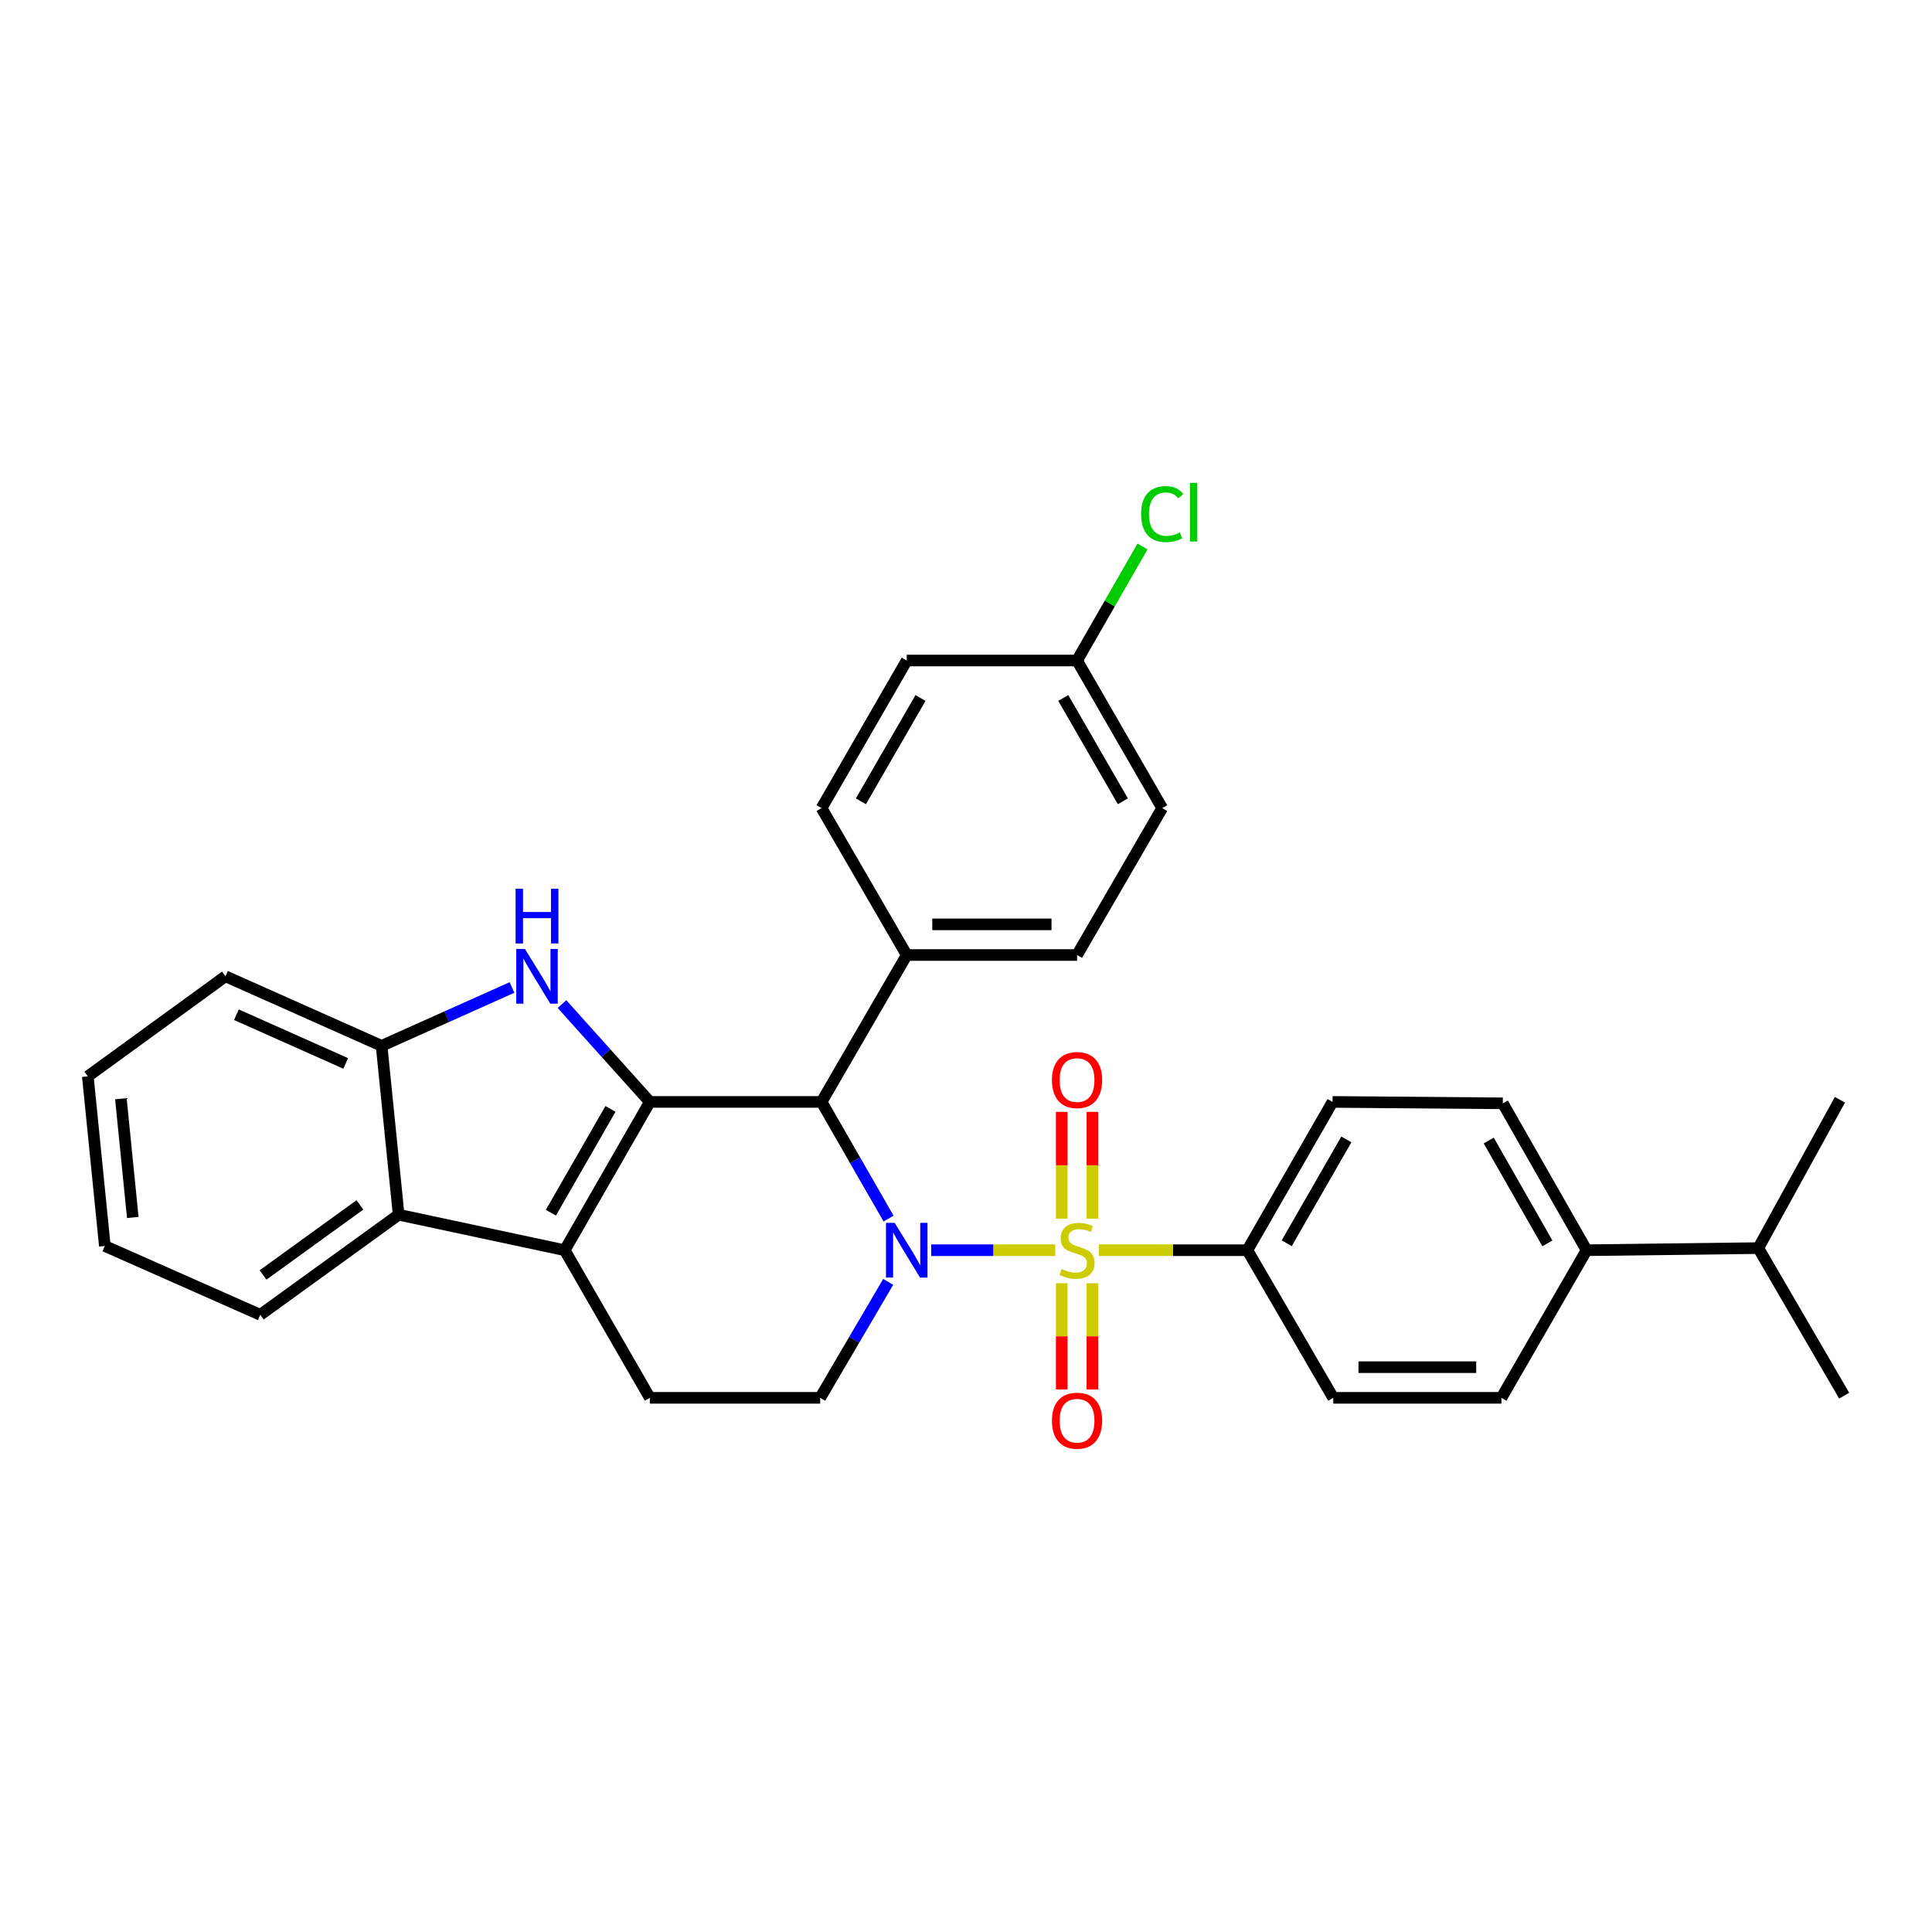 <?xml version='1.0' encoding='iso-8859-1'?>
<svg version='1.1' baseProfile='full'
              xmlns='http://www.w3.org/2000/svg'
                      xmlns:rdkit='http://www.rdkit.org/xml'
                      xmlns:xlink='http://www.w3.org/1999/xlink'
                  xml:space='preserve'
width='1000px' height='1000px' viewBox='0 0 1000 1000'>
<!-- END OF HEADER -->
<rect style='opacity:1.0;fill:#FFFFFF;stroke:none' width='1000' height='1000' x='0' y='0'> </rect>
<path class='bond-0' d='M 546.197,647.11 L 514.094,647.11' style='fill:none;fill-rule:evenodd;stroke:#CCCC00;stroke-width:6px;stroke-linecap:butt;stroke-linejoin:miter;stroke-opacity:1' />
<path class='bond-0' d='M 514.094,647.11 L 481.991,647.11' style='fill:none;fill-rule:evenodd;stroke:#0000FF;stroke-width:6px;stroke-linecap:butt;stroke-linejoin:miter;stroke-opacity:1' />
<path class='bond-8' d='M 568.764,647.11 L 607.198,647.11' style='fill:none;fill-rule:evenodd;stroke:#CCCC00;stroke-width:6px;stroke-linecap:butt;stroke-linejoin:miter;stroke-opacity:1' />
<path class='bond-8' d='M 607.198,647.11 L 645.632,647.11' style='fill:none;fill-rule:evenodd;stroke:#000000;stroke-width:6px;stroke-linecap:butt;stroke-linejoin:miter;stroke-opacity:1' />
<path class='bond-10' d='M 549.546,664.194 L 549.546,691.684' style='fill:none;fill-rule:evenodd;stroke:#CCCC00;stroke-width:6px;stroke-linecap:butt;stroke-linejoin:miter;stroke-opacity:1' />
<path class='bond-10' d='M 549.546,691.684 L 549.546,719.173' style='fill:none;fill-rule:evenodd;stroke:#FF0000;stroke-width:6px;stroke-linecap:butt;stroke-linejoin:miter;stroke-opacity:1' />
<path class='bond-10' d='M 565.415,664.194 L 565.415,691.684' style='fill:none;fill-rule:evenodd;stroke:#CCCC00;stroke-width:6px;stroke-linecap:butt;stroke-linejoin:miter;stroke-opacity:1' />
<path class='bond-10' d='M 565.415,691.684 L 565.415,719.173' style='fill:none;fill-rule:evenodd;stroke:#FF0000;stroke-width:6px;stroke-linecap:butt;stroke-linejoin:miter;stroke-opacity:1' />
<path class='bond-11' d='M 565.415,630.786 L 565.415,603.15' style='fill:none;fill-rule:evenodd;stroke:#CCCC00;stroke-width:6px;stroke-linecap:butt;stroke-linejoin:miter;stroke-opacity:1' />
<path class='bond-11' d='M 565.415,603.15 L 565.415,575.514' style='fill:none;fill-rule:evenodd;stroke:#FF0000;stroke-width:6px;stroke-linecap:butt;stroke-linejoin:miter;stroke-opacity:1' />
<path class='bond-11' d='M 549.546,630.786 L 549.546,603.15' style='fill:none;fill-rule:evenodd;stroke:#CCCC00;stroke-width:6px;stroke-linecap:butt;stroke-linejoin:miter;stroke-opacity:1' />
<path class='bond-11' d='M 549.546,603.15 L 549.546,575.514' style='fill:none;fill-rule:evenodd;stroke:#FF0000;stroke-width:6px;stroke-linecap:butt;stroke-linejoin:miter;stroke-opacity:1' />
<path class='bond-2' d='M 459.925,630.737 L 442.583,600.543' style='fill:none;fill-rule:evenodd;stroke:#0000FF;stroke-width:6px;stroke-linecap:butt;stroke-linejoin:miter;stroke-opacity:1' />
<path class='bond-2' d='M 442.583,600.543 L 425.24,570.349' style='fill:none;fill-rule:evenodd;stroke:#000000;stroke-width:6px;stroke-linecap:butt;stroke-linejoin:miter;stroke-opacity:1' />
<path class='bond-7' d='M 459.728,663.484 L 442.127,693.501' style='fill:none;fill-rule:evenodd;stroke:#0000FF;stroke-width:6px;stroke-linecap:butt;stroke-linejoin:miter;stroke-opacity:1' />
<path class='bond-7' d='M 442.127,693.501 L 424.526,723.518' style='fill:none;fill-rule:evenodd;stroke:#000000;stroke-width:6px;stroke-linecap:butt;stroke-linejoin:miter;stroke-opacity:1' />
<path class='bond-1' d='M 336.357,570.349 L 425.24,570.349' style='fill:none;fill-rule:evenodd;stroke:#000000;stroke-width:6px;stroke-linecap:butt;stroke-linejoin:miter;stroke-opacity:1' />
<path class='bond-4' d='M 336.357,570.349 L 313.616,545.03' style='fill:none;fill-rule:evenodd;stroke:#000000;stroke-width:6px;stroke-linecap:butt;stroke-linejoin:miter;stroke-opacity:1' />
<path class='bond-4' d='M 313.616,545.03 L 290.876,519.712' style='fill:none;fill-rule:evenodd;stroke:#0000FF;stroke-width:6px;stroke-linecap:butt;stroke-linejoin:miter;stroke-opacity:1' />
<path class='bond-32' d='M 336.357,570.349 L 292.286,647.11' style='fill:none;fill-rule:evenodd;stroke:#000000;stroke-width:6px;stroke-linecap:butt;stroke-linejoin:miter;stroke-opacity:1' />
<path class='bond-32' d='M 315.984,573.962 L 285.134,627.695' style='fill:none;fill-rule:evenodd;stroke:#000000;stroke-width:6px;stroke-linecap:butt;stroke-linejoin:miter;stroke-opacity:1' />
<path class='bond-12' d='M 425.24,570.349 L 469.329,494.311' style='fill:none;fill-rule:evenodd;stroke:#000000;stroke-width:6px;stroke-linecap:butt;stroke-linejoin:miter;stroke-opacity:1' />
<path class='bond-3' d='M 292.286,647.11 L 336.357,723.518' style='fill:none;fill-rule:evenodd;stroke:#000000;stroke-width:6px;stroke-linecap:butt;stroke-linejoin:miter;stroke-opacity:1' />
<path class='bond-5' d='M 292.286,647.11 L 206.338,628.737' style='fill:none;fill-rule:evenodd;stroke:#000000;stroke-width:6px;stroke-linecap:butt;stroke-linejoin:miter;stroke-opacity:1' />
<path class='bond-6' d='M 265.008,511.115 L 231.26,526.221' style='fill:none;fill-rule:evenodd;stroke:#0000FF;stroke-width:6px;stroke-linecap:butt;stroke-linejoin:miter;stroke-opacity:1' />
<path class='bond-6' d='M 231.26,526.221 L 197.513,541.326' style='fill:none;fill-rule:evenodd;stroke:#000000;stroke-width:6px;stroke-linecap:butt;stroke-linejoin:miter;stroke-opacity:1' />
<path class='bond-25' d='M 206.338,628.737 L 134.717,680.54' style='fill:none;fill-rule:evenodd;stroke:#000000;stroke-width:6px;stroke-linecap:butt;stroke-linejoin:miter;stroke-opacity:1' />
<path class='bond-25' d='M 186.295,623.65 L 136.16,659.912' style='fill:none;fill-rule:evenodd;stroke:#000000;stroke-width:6px;stroke-linecap:butt;stroke-linejoin:miter;stroke-opacity:1' />
<path class='bond-34' d='M 206.338,628.737 L 197.513,541.326' style='fill:none;fill-rule:evenodd;stroke:#000000;stroke-width:6px;stroke-linecap:butt;stroke-linejoin:miter;stroke-opacity:1' />
<path class='bond-26' d='M 197.513,541.326 L 116.706,505.322' style='fill:none;fill-rule:evenodd;stroke:#000000;stroke-width:6px;stroke-linecap:butt;stroke-linejoin:miter;stroke-opacity:1' />
<path class='bond-26' d='M 178.934,550.421 L 122.368,525.218' style='fill:none;fill-rule:evenodd;stroke:#000000;stroke-width:6px;stroke-linecap:butt;stroke-linejoin:miter;stroke-opacity:1' />
<path class='bond-9' d='M 424.526,723.518 L 336.357,723.518' style='fill:none;fill-rule:evenodd;stroke:#000000;stroke-width:6px;stroke-linecap:butt;stroke-linejoin:miter;stroke-opacity:1' />
<path class='bond-14' d='M 645.632,647.11 L 690.082,723.518' style='fill:none;fill-rule:evenodd;stroke:#000000;stroke-width:6px;stroke-linecap:butt;stroke-linejoin:miter;stroke-opacity:1' />
<path class='bond-15' d='M 645.632,647.11 L 689.721,570.349' style='fill:none;fill-rule:evenodd;stroke:#000000;stroke-width:6px;stroke-linecap:butt;stroke-linejoin:miter;stroke-opacity:1' />
<path class='bond-15' d='M 666.006,643.499 L 696.868,589.767' style='fill:none;fill-rule:evenodd;stroke:#000000;stroke-width:6px;stroke-linecap:butt;stroke-linejoin:miter;stroke-opacity:1' />
<path class='bond-18' d='M 469.329,494.311 L 557.48,494.311' style='fill:none;fill-rule:evenodd;stroke:#000000;stroke-width:6px;stroke-linecap:butt;stroke-linejoin:miter;stroke-opacity:1' />
<path class='bond-18' d='M 482.552,478.442 L 544.258,478.442' style='fill:none;fill-rule:evenodd;stroke:#000000;stroke-width:6px;stroke-linecap:butt;stroke-linejoin:miter;stroke-opacity:1' />
<path class='bond-19' d='M 469.329,494.311 L 425.24,418.281' style='fill:none;fill-rule:evenodd;stroke:#000000;stroke-width:6px;stroke-linecap:butt;stroke-linejoin:miter;stroke-opacity:1' />
<path class='bond-13' d='M 821.212,647.11 L 777.855,571.081' style='fill:none;fill-rule:evenodd;stroke:#000000;stroke-width:6px;stroke-linecap:butt;stroke-linejoin:miter;stroke-opacity:1' />
<path class='bond-13' d='M 800.923,643.567 L 770.573,590.346' style='fill:none;fill-rule:evenodd;stroke:#000000;stroke-width:6px;stroke-linecap:butt;stroke-linejoin:miter;stroke-opacity:1' />
<path class='bond-21' d='M 821.212,647.11 L 910.095,646.017' style='fill:none;fill-rule:evenodd;stroke:#000000;stroke-width:6px;stroke-linecap:butt;stroke-linejoin:miter;stroke-opacity:1' />
<path class='bond-31' d='M 821.212,647.11 L 777.141,723.518' style='fill:none;fill-rule:evenodd;stroke:#000000;stroke-width:6px;stroke-linecap:butt;stroke-linejoin:miter;stroke-opacity:1' />
<path class='bond-16' d='M 690.082,723.518 L 777.141,723.518' style='fill:none;fill-rule:evenodd;stroke:#000000;stroke-width:6px;stroke-linecap:butt;stroke-linejoin:miter;stroke-opacity:1' />
<path class='bond-16' d='M 703.141,707.65 L 764.082,707.65' style='fill:none;fill-rule:evenodd;stroke:#000000;stroke-width:6px;stroke-linecap:butt;stroke-linejoin:miter;stroke-opacity:1' />
<path class='bond-17' d='M 689.721,570.349 L 777.855,571.081' style='fill:none;fill-rule:evenodd;stroke:#000000;stroke-width:6px;stroke-linecap:butt;stroke-linejoin:miter;stroke-opacity:1' />
<path class='bond-22' d='M 557.48,494.311 L 601.552,418.281' style='fill:none;fill-rule:evenodd;stroke:#000000;stroke-width:6px;stroke-linecap:butt;stroke-linejoin:miter;stroke-opacity:1' />
<path class='bond-23' d='M 425.24,418.281 L 469.329,341.882' style='fill:none;fill-rule:evenodd;stroke:#000000;stroke-width:6px;stroke-linecap:butt;stroke-linejoin:miter;stroke-opacity:1' />
<path class='bond-23' d='M 445.598,414.753 L 476.46,361.273' style='fill:none;fill-rule:evenodd;stroke:#000000;stroke-width:6px;stroke-linecap:butt;stroke-linejoin:miter;stroke-opacity:1' />
<path class='bond-20' d='M 557.48,341.882 L 469.329,341.882' style='fill:none;fill-rule:evenodd;stroke:#000000;stroke-width:6px;stroke-linecap:butt;stroke-linejoin:miter;stroke-opacity:1' />
<path class='bond-24' d='M 557.48,341.882 L 574.42,312.373' style='fill:none;fill-rule:evenodd;stroke:#000000;stroke-width:6px;stroke-linecap:butt;stroke-linejoin:miter;stroke-opacity:1' />
<path class='bond-24' d='M 574.42,312.373 L 591.36,282.865' style='fill:none;fill-rule:evenodd;stroke:#00CC00;stroke-width:6px;stroke-linecap:butt;stroke-linejoin:miter;stroke-opacity:1' />
<path class='bond-33' d='M 557.48,341.882 L 601.552,418.281' style='fill:none;fill-rule:evenodd;stroke:#000000;stroke-width:6px;stroke-linecap:butt;stroke-linejoin:miter;stroke-opacity:1' />
<path class='bond-33' d='M 550.345,361.271 L 581.195,414.751' style='fill:none;fill-rule:evenodd;stroke:#000000;stroke-width:6px;stroke-linecap:butt;stroke-linejoin:miter;stroke-opacity:1' />
<path class='bond-27' d='M 910.095,646.017 L 954.545,722.408' style='fill:none;fill-rule:evenodd;stroke:#000000;stroke-width:6px;stroke-linecap:butt;stroke-linejoin:miter;stroke-opacity:1' />
<path class='bond-28' d='M 910.095,646.017 L 952.341,569.238' style='fill:none;fill-rule:evenodd;stroke:#000000;stroke-width:6px;stroke-linecap:butt;stroke-linejoin:miter;stroke-opacity:1' />
<path class='bond-29' d='M 134.717,680.54 L 54.262,644.915' style='fill:none;fill-rule:evenodd;stroke:#000000;stroke-width:6px;stroke-linecap:butt;stroke-linejoin:miter;stroke-opacity:1' />
<path class='bond-30' d='M 116.706,505.322 L 45.455,557.125' style='fill:none;fill-rule:evenodd;stroke:#000000;stroke-width:6px;stroke-linecap:butt;stroke-linejoin:miter;stroke-opacity:1' />
<path class='bond-35' d='M 54.262,644.915 L 45.455,557.125' style='fill:none;fill-rule:evenodd;stroke:#000000;stroke-width:6px;stroke-linecap:butt;stroke-linejoin:miter;stroke-opacity:1' />
<path class='bond-35' d='M 68.73,630.162 L 62.565,568.709' style='fill:none;fill-rule:evenodd;stroke:#000000;stroke-width:6px;stroke-linecap:butt;stroke-linejoin:miter;stroke-opacity:1' />
<path  class='atom-0' d='M 549.48 656.83
Q 549.8 656.95, 551.12 657.51
Q 552.44 658.07, 553.88 658.43
Q 555.36 658.75, 556.8 658.75
Q 559.48 658.75, 561.04 657.47
Q 562.6 656.15, 562.6 653.87
Q 562.6 652.31, 561.8 651.35
Q 561.04 650.39, 559.84 649.87
Q 558.64 649.35, 556.64 648.75
Q 554.12 647.99, 552.6 647.27
Q 551.12 646.55, 550.04 645.03
Q 549 643.51, 549 640.95
Q 549 637.39, 551.4 635.19
Q 553.84 632.99, 558.64 632.99
Q 561.92 632.99, 565.64 634.55
L 564.72 637.63
Q 561.32 636.23, 558.76 636.23
Q 556 636.23, 554.48 637.39
Q 552.96 638.51, 553 640.47
Q 553 641.99, 553.76 642.91
Q 554.56 643.83, 555.68 644.35
Q 556.84 644.87, 558.76 645.47
Q 561.32 646.27, 562.84 647.07
Q 564.36 647.87, 565.44 649.51
Q 566.56 651.11, 566.56 653.87
Q 566.56 657.79, 563.92 659.91
Q 561.32 661.99, 556.96 661.99
Q 554.44 661.99, 552.52 661.43
Q 550.64 660.91, 548.4 659.99
L 549.48 656.83
' fill='#CCCC00'/>
<path  class='atom-1' d='M 463.069 632.95
L 472.349 647.95
Q 473.269 649.43, 474.749 652.11
Q 476.229 654.79, 476.309 654.95
L 476.309 632.95
L 480.069 632.95
L 480.069 661.27
L 476.189 661.27
L 466.229 644.87
Q 465.069 642.95, 463.829 640.75
Q 462.629 638.55, 462.269 637.87
L 462.269 661.27
L 458.589 661.27
L 458.589 632.95
L 463.069 632.95
' fill='#0000FF'/>
<path  class='atom-5' d='M 271.691 491.162
L 280.971 506.162
Q 281.891 507.642, 283.371 510.322
Q 284.851 513.002, 284.931 513.162
L 284.931 491.162
L 288.691 491.162
L 288.691 519.482
L 284.811 519.482
L 274.851 503.082
Q 273.691 501.162, 272.451 498.962
Q 271.251 496.762, 270.891 496.082
L 270.891 519.482
L 267.211 519.482
L 267.211 491.162
L 271.691 491.162
' fill='#0000FF'/>
<path  class='atom-5' d='M 266.871 460.01
L 270.711 460.01
L 270.711 472.05
L 285.191 472.05
L 285.191 460.01
L 289.031 460.01
L 289.031 488.33
L 285.191 488.33
L 285.191 475.25
L 270.711 475.25
L 270.711 488.33
L 266.871 488.33
L 266.871 460.01
' fill='#0000FF'/>
<path  class='atom-11' d='M 544.48 735.35
Q 544.48 728.55, 547.84 724.75
Q 551.2 720.95, 557.48 720.95
Q 563.76 720.95, 567.12 724.75
Q 570.48 728.55, 570.48 735.35
Q 570.48 742.23, 567.08 746.15
Q 563.68 750.03, 557.48 750.03
Q 551.24 750.03, 547.84 746.15
Q 544.48 742.27, 544.48 735.35
M 557.48 746.83
Q 561.8 746.83, 564.12 743.95
Q 566.48 741.03, 566.48 735.35
Q 566.48 729.79, 564.12 726.99
Q 561.8 724.15, 557.48 724.15
Q 553.16 724.15, 550.8 726.95
Q 548.48 729.75, 548.48 735.35
Q 548.48 741.07, 550.8 743.95
Q 553.16 746.83, 557.48 746.83
' fill='#FF0000'/>
<path  class='atom-12' d='M 544.48 559.039
Q 544.48 552.239, 547.84 548.439
Q 551.2 544.639, 557.48 544.639
Q 563.76 544.639, 567.12 548.439
Q 570.48 552.239, 570.48 559.039
Q 570.48 565.919, 567.08 569.839
Q 563.68 573.719, 557.48 573.719
Q 551.24 573.719, 547.84 569.839
Q 544.48 565.959, 544.48 559.039
M 557.48 570.519
Q 561.8 570.519, 564.12 567.639
Q 566.48 564.719, 566.48 559.039
Q 566.48 553.479, 564.12 550.679
Q 561.8 547.839, 557.48 547.839
Q 553.16 547.839, 550.8 550.639
Q 548.48 553.439, 548.48 559.039
Q 548.48 564.759, 550.8 567.639
Q 553.16 570.519, 557.48 570.519
' fill='#FF0000'/>
<path  class='atom-25' d='M 590.632 266.092
Q 590.632 259.052, 593.912 255.372
Q 597.232 251.652, 603.512 251.652
Q 609.352 251.652, 612.472 255.772
L 609.832 257.932
Q 607.552 254.932, 603.512 254.932
Q 599.232 254.932, 596.952 257.812
Q 594.712 260.652, 594.712 266.092
Q 594.712 271.692, 597.032 274.572
Q 599.392 277.452, 603.952 277.452
Q 607.072 277.452, 610.712 275.572
L 611.832 278.572
Q 610.352 279.532, 608.112 280.092
Q 605.872 280.652, 603.392 280.652
Q 597.232 280.652, 593.912 276.892
Q 590.632 273.132, 590.632 266.092
' fill='#00CC00'/>
<path  class='atom-25' d='M 615.912 249.932
L 619.592 249.932
L 619.592 280.292
L 615.912 280.292
L 615.912 249.932
' fill='#00CC00'/>
</svg>

